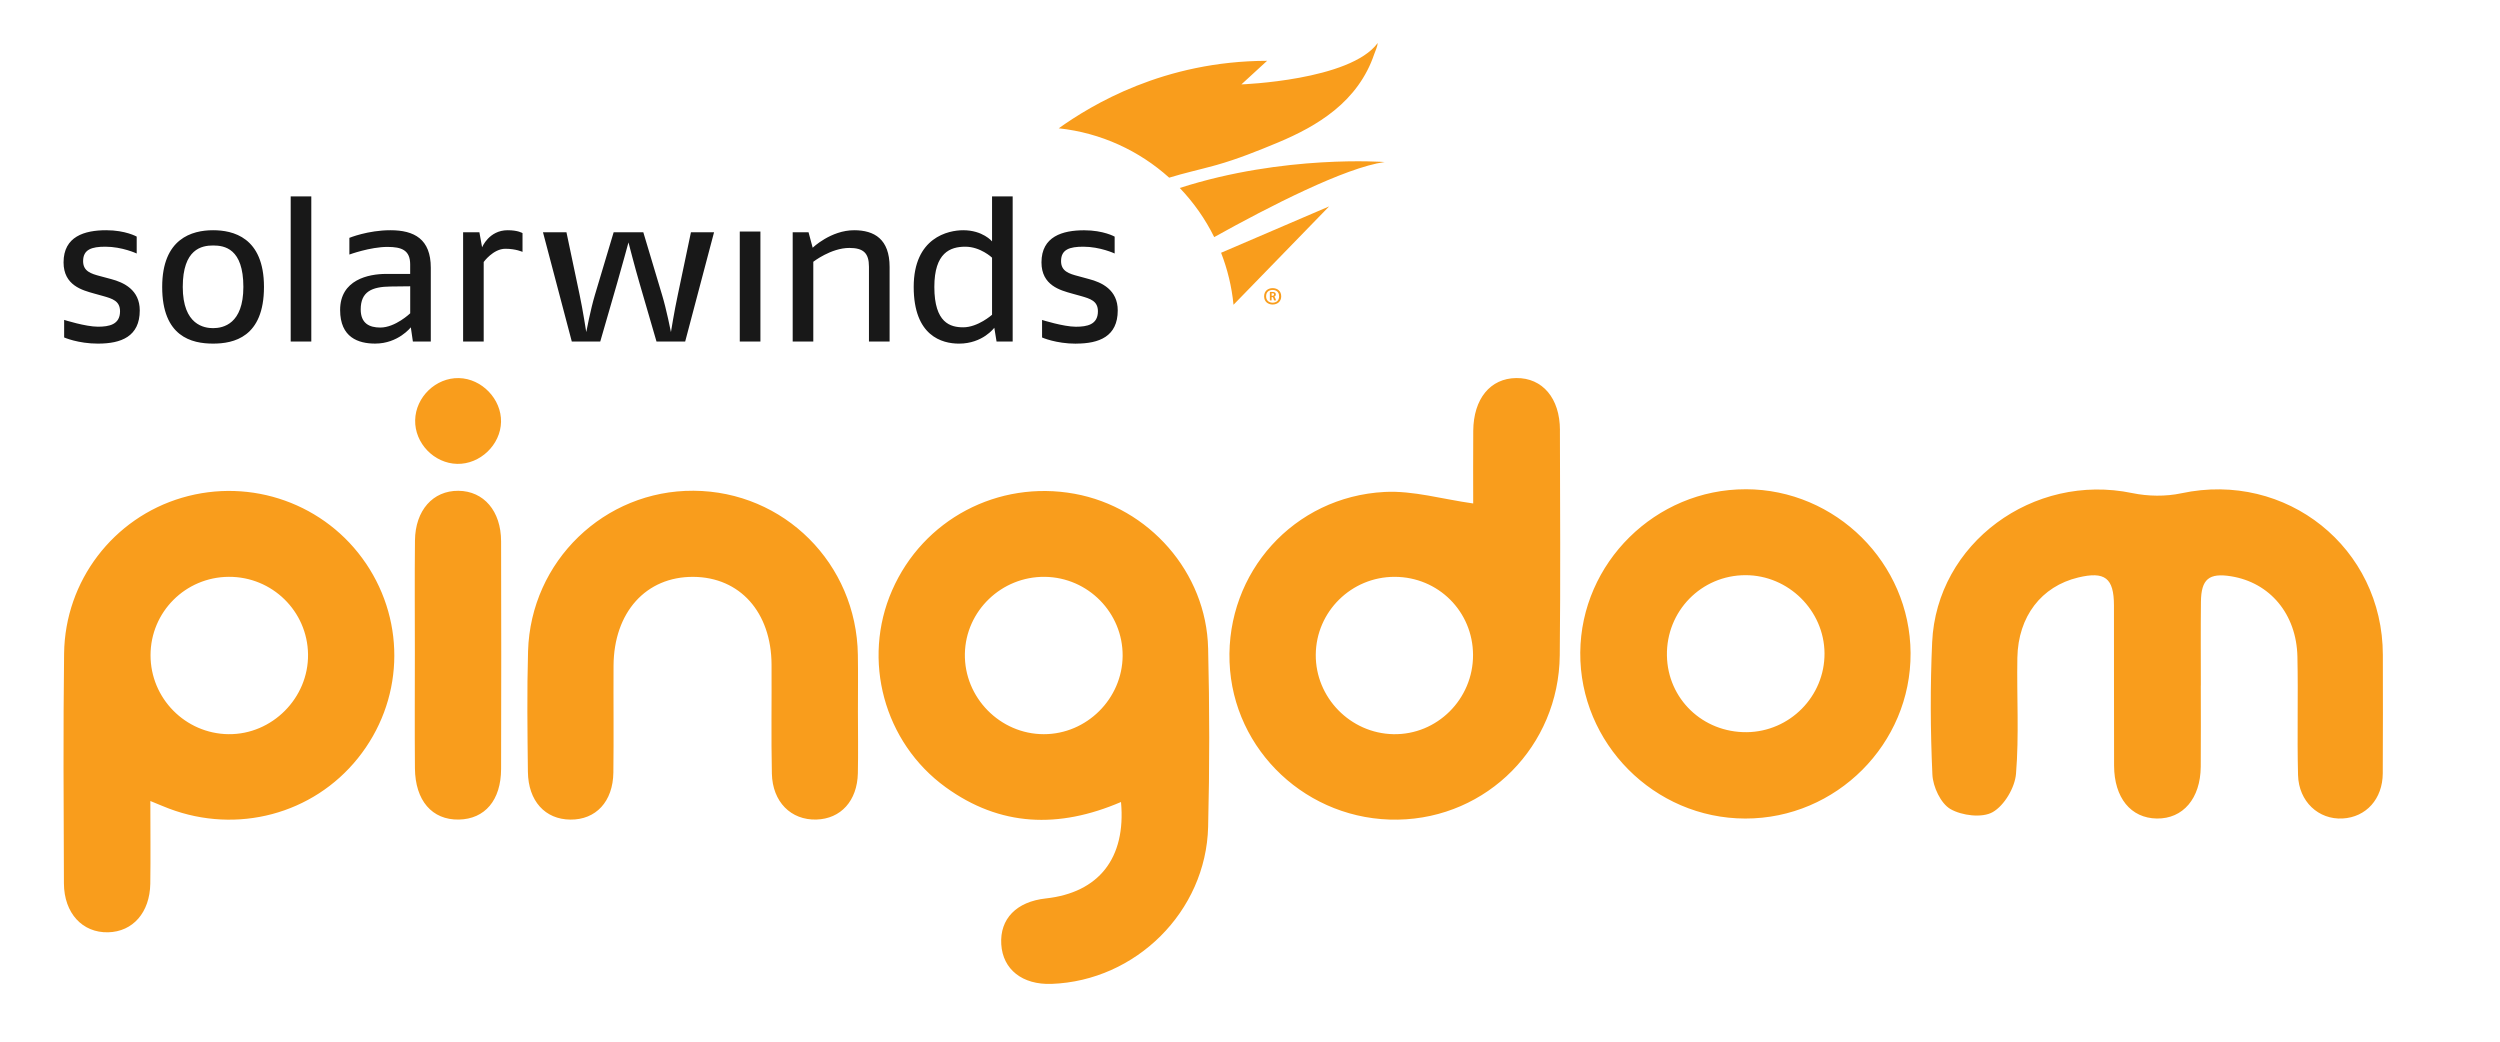 <svg xmlns="http://www.w3.org/2000/svg" width="144" height="60" viewBox="0 0 144 60" fill="none"><path d="M126.766 39.481C126.766 41.043 126.777 42.603 126.763 44.164C126.747 45.993 125.74 47.168 124.235 47.147C122.738 47.126 121.777 45.956 121.771 44.099C121.76 41.023 121.771 37.946 121.764 34.87C121.761 33.291 121.242 32.894 119.703 33.264C117.587 33.772 116.243 35.504 116.2 37.887C116.16 40.117 116.304 42.357 116.122 44.57C116.058 45.365 115.449 46.397 114.78 46.778C114.171 47.126 113.002 46.982 112.343 46.6C111.786 46.277 111.338 45.316 111.306 44.616C111.19 42.081 111.178 39.532 111.292 36.995C111.549 31.291 117.114 27.214 122.819 28.402C123.727 28.59 124.742 28.606 125.649 28.412C131.693 27.118 137.246 31.543 137.252 37.725C137.253 39.998 137.264 42.273 137.247 44.547C137.238 46.024 136.285 47.071 134.935 47.145C133.552 47.221 132.407 46.172 132.367 44.645C132.308 42.371 132.381 40.096 132.331 37.823C132.278 35.364 130.746 33.554 128.509 33.194C127.238 32.989 126.787 33.355 126.774 34.665C126.756 36.272 126.769 37.877 126.769 39.482L126.766 39.481ZM49.416 40.926C49.418 42.129 49.438 43.333 49.413 44.536C49.378 46.13 48.43 47.166 47.022 47.206C45.562 47.246 44.495 46.193 44.46 44.557C44.414 42.464 44.454 40.37 44.441 38.275C44.425 35.261 42.618 33.245 39.936 33.227C37.21 33.209 35.356 35.267 35.34 38.348C35.329 40.4 35.356 42.449 35.33 44.498C35.308 46.172 34.325 47.221 32.854 47.209C31.398 47.197 30.427 46.138 30.407 44.457C30.381 42.141 30.349 39.822 30.416 37.507C30.567 32.32 34.813 28.235 39.95 28.267C45.16 28.3 49.336 32.465 49.413 37.72C49.431 38.789 49.416 39.859 49.417 40.928L49.416 40.926ZM23.896 37.559C23.896 35.417 23.879 33.277 23.902 31.135C23.92 29.395 24.937 28.257 26.405 28.27C27.865 28.284 28.86 29.434 28.863 31.178C28.875 35.55 28.875 39.922 28.863 44.294C28.858 46.095 27.929 47.179 26.427 47.207C24.888 47.234 23.915 46.115 23.9 44.25C23.882 42.019 23.896 39.79 23.896 37.559ZM26.433 21.778C27.752 21.807 28.886 22.987 28.86 24.3C28.833 25.62 27.654 26.748 26.334 26.719C25.003 26.691 23.884 25.528 23.913 24.201C23.941 22.87 25.108 21.748 26.433 21.778ZM69.587 37.334C69.487 32.974 66.18 29.221 61.893 28.441C57.482 27.639 53.172 29.919 51.386 34.003C49.632 38.004 50.909 42.766 54.473 45.346C57.61 47.618 60.977 47.737 64.57 46.195C64.867 49.445 63.279 51.417 60.24 51.75C58.545 51.936 57.584 52.925 57.673 54.391C57.761 55.842 58.892 56.733 60.57 56.672C65.425 56.498 69.467 52.502 69.588 47.631C69.674 44.201 69.671 40.765 69.588 37.335L69.587 37.334ZM60.125 42.289C57.604 42.289 55.529 40.177 55.577 37.654C55.622 35.186 57.693 33.196 60.184 33.226C62.672 33.257 64.68 35.297 64.664 37.777C64.645 40.249 62.594 42.289 60.125 42.289ZM89.853 24.771C89.849 22.937 88.847 21.761 87.339 21.776C85.841 21.791 84.875 22.967 84.859 24.817C84.847 26.274 84.856 27.726 84.856 29C83.067 28.75 81.398 28.25 79.758 28.336C74.516 28.609 70.63 32.98 70.822 38.132C71.013 43.249 75.338 47.299 80.519 47.211C85.665 47.123 89.785 42.977 89.842 37.749C89.889 33.422 89.86 29.097 89.851 24.77L89.853 24.771ZM80.255 42.289C77.778 42.238 75.769 40.178 75.788 37.708C75.806 35.229 77.843 33.22 80.335 33.226C82.842 33.231 84.838 35.22 84.847 37.722C84.856 40.269 82.775 42.339 80.255 42.289ZM21.079 32.455C18.764 29.025 14.472 27.492 10.482 28.67C6.53 29.836 3.744 33.452 3.692 37.642C3.637 42.057 3.664 46.472 3.682 50.887C3.692 52.604 4.75 53.736 6.229 53.7C7.653 53.666 8.629 52.561 8.657 50.901C8.679 49.39 8.66 47.88 8.66 46.138C9.17 46.346 9.45 46.468 9.735 46.575C13.665 48.06 18.027 46.897 20.611 43.678C23.231 40.417 23.418 35.919 21.08 32.454L21.079 32.455ZM13.16 42.289C10.677 42.258 8.669 40.224 8.671 37.74C8.671 35.252 10.681 33.239 13.178 33.225C15.673 33.212 17.709 35.202 17.743 37.689C17.776 40.205 15.671 42.319 13.161 42.288L13.16 42.289ZM100.555 28.181C95.364 28.174 91.064 32.416 91.023 37.585C90.983 42.811 95.283 47.141 100.525 47.148C105.774 47.157 110.079 42.846 110.049 37.615C110.02 32.435 105.746 28.187 100.555 28.18L100.555 28.181ZM100.608 42.173C98.079 42.198 96.059 40.257 96.015 37.763C95.969 35.203 97.995 33.131 100.544 33.13C103.014 33.13 105.076 35.169 105.092 37.631C105.106 40.109 103.093 42.148 100.607 42.174L100.608 42.173Z" fill="#F99D1C"></path><path d="M5.655 19.793C4.492 19.793 3.695 19.437 3.695 19.437V18.426C3.695 18.426 4.931 18.818 5.642 18.818C6.283 18.818 6.914 18.699 6.914 17.93C6.914 17.334 6.474 17.202 5.928 17.048L5.417 16.906C4.753 16.718 3.661 16.445 3.661 15.114C3.661 13.618 4.87 13.261 6.118 13.261C7.233 13.261 7.874 13.628 7.874 13.628V14.602C7.874 14.602 7.04 14.21 6.069 14.21C5.284 14.21 4.787 14.366 4.787 15.042C4.787 15.624 5.236 15.766 5.783 15.909L6.401 16.075C7.124 16.265 8.05 16.693 8.05 17.88C8.051 19.388 6.972 19.792 5.654 19.792M12.273 19.792C13.449 19.792 15.205 19.434 15.205 16.526C15.205 13.652 13.4 13.261 12.273 13.261C11.062 13.261 9.342 13.735 9.342 16.526C9.34 19.4 11.049 19.792 12.273 19.792ZM12.273 14.14C12.926 14.14 14.018 14.307 14.018 16.527C14.018 18.664 12.855 18.901 12.273 18.901C11.786 18.901 10.527 18.735 10.527 16.527C10.527 14.341 11.619 14.14 12.273 14.14ZM16.744 19.673H17.931V11.311H16.744V19.671V19.673ZM24.814 19.673V15.422C24.814 13.772 23.864 13.261 22.487 13.261C21.191 13.261 20.124 13.7 20.124 13.7V14.662C20.124 14.662 21.322 14.222 22.32 14.222C23.138 14.222 23.626 14.412 23.626 15.23V15.778H22.238C21.23 15.778 19.591 16.11 19.591 17.855C19.591 19.446 20.647 19.791 21.609 19.791C22.939 19.791 23.663 18.852 23.663 18.852L23.782 19.672H24.815L24.814 19.673ZM23.628 18.046C23.628 18.046 22.773 18.867 21.905 18.867C21.276 18.867 20.777 18.628 20.777 17.822C20.777 16.799 21.418 16.515 22.499 16.503L23.628 16.49V18.046ZM29.111 14.329C29.715 14.329 30.097 14.509 30.097 14.509V13.428C30.097 13.428 29.846 13.261 29.242 13.261C28.161 13.261 27.769 14.246 27.769 14.246L27.613 13.378H26.675V19.671H27.861V15.091C27.861 15.091 28.408 14.329 29.11 14.329M41.128 13.379H39.798L39.04 16.99C38.838 17.929 38.646 19.127 38.646 19.127C38.646 19.127 38.386 17.809 38.136 16.991L37.055 13.38H35.346L34.266 16.991C34.016 17.822 33.768 19.128 33.768 19.128C33.768 19.128 33.566 17.823 33.388 16.991L32.628 13.38H31.276L32.936 19.674H34.574L35.545 16.314C35.796 15.446 36.2 13.963 36.2 13.963C36.2 13.963 36.579 15.434 36.841 16.326L37.815 19.674H39.466L41.129 13.38L41.128 13.379ZM42.612 19.672H43.8V13.337H42.611V19.672H42.612ZM51.241 19.672V15.376C51.241 13.773 50.36 13.261 49.199 13.261C47.855 13.261 46.81 14.269 46.81 14.269L46.572 13.379H45.659V19.672H46.846V15.078C46.846 15.078 47.867 14.281 48.924 14.281C49.733 14.281 50.052 14.58 50.052 15.362V19.673H51.239L51.241 19.672ZM58.33 19.672V11.313H57.142V13.903C57.142 13.903 56.608 13.261 55.48 13.261C54.635 13.261 52.629 13.666 52.629 16.528C52.629 19.352 54.257 19.793 55.24 19.793C56.608 19.793 57.272 18.878 57.272 18.878L57.402 19.674H58.33V19.672ZM57.143 18.129C57.143 18.129 56.334 18.853 55.481 18.853C54.744 18.853 53.818 18.604 53.818 16.528C53.818 14.556 54.732 14.21 55.599 14.21C56.478 14.21 57.142 14.841 57.142 14.841V18.129H57.143ZM61.984 19.792C63.301 19.792 64.382 19.389 64.382 17.879C64.382 16.692 63.455 16.263 62.729 16.075L62.113 15.907C61.568 15.765 61.117 15.623 61.117 15.04C61.117 14.364 61.614 14.21 62.4 14.21C63.37 14.21 64.204 14.601 64.204 14.601V13.63C64.204 13.63 63.563 13.264 62.447 13.264C61.201 13.264 59.989 13.619 59.989 15.114C59.989 16.446 61.081 16.72 61.745 16.908L62.257 17.05C62.803 17.206 63.24 17.338 63.24 17.931C63.24 18.703 62.612 18.82 61.97 18.82C61.259 18.82 60.023 18.429 60.023 18.429V19.439C60.023 19.439 60.817 19.796 61.984 19.796" fill="#181818"></path><path d="M69.916 9.547C69.061 9.781 68.194 9.971 67.345 10.234C65.62 8.682 63.416 7.651 60.982 7.39C62.883 6.039 67.034 3.513 72.984 3.503L71.505 4.861C71.505 4.861 77.775 4.638 79.357 2.476C79.344 2.678 79.215 2.943 79.151 3.129C78.702 4.457 77.884 5.526 76.868 6.352C75.879 7.158 74.752 7.73 73.615 8.207C72.451 8.692 71.281 9.162 70.079 9.502C70.024 9.517 69.971 9.532 69.916 9.546M79.752 9.333C79.752 9.333 73.966 8.891 67.954 10.827C68.751 11.66 69.424 12.613 69.938 13.657C73.1 11.898 77.482 9.65 79.752 9.333ZM70.335 14.561C70.702 15.505 70.949 16.509 71.05 17.555L76.558 11.888L70.333 14.56L70.335 14.561ZM73.306 17.541C73.562 17.541 73.798 17.38 73.798 17.069C73.798 16.752 73.563 16.596 73.305 16.596C73.049 16.596 72.813 16.75 72.813 17.069C72.813 17.383 73.048 17.541 73.304 17.541M73.304 16.701C73.502 16.701 73.677 16.811 73.677 17.067C73.677 17.324 73.503 17.434 73.303 17.434C73.105 17.434 72.928 17.321 72.928 17.067C72.928 16.807 73.106 16.701 73.304 16.701ZM73.502 17.301L73.463 17.194C73.447 17.151 73.427 17.111 73.399 17.087C73.448 17.066 73.486 17.03 73.486 16.963C73.486 16.835 73.386 16.817 73.29 16.817H73.144V17.302H73.245V17.115L73.309 17.112C73.331 17.131 73.349 17.177 73.361 17.222L73.383 17.303H73.502V17.301ZM73.291 16.894C73.366 16.894 73.383 16.904 73.383 16.961C73.383 17.016 73.352 17.041 73.246 17.041V16.894H73.291Z" fill="#F99D1C"></path></svg>